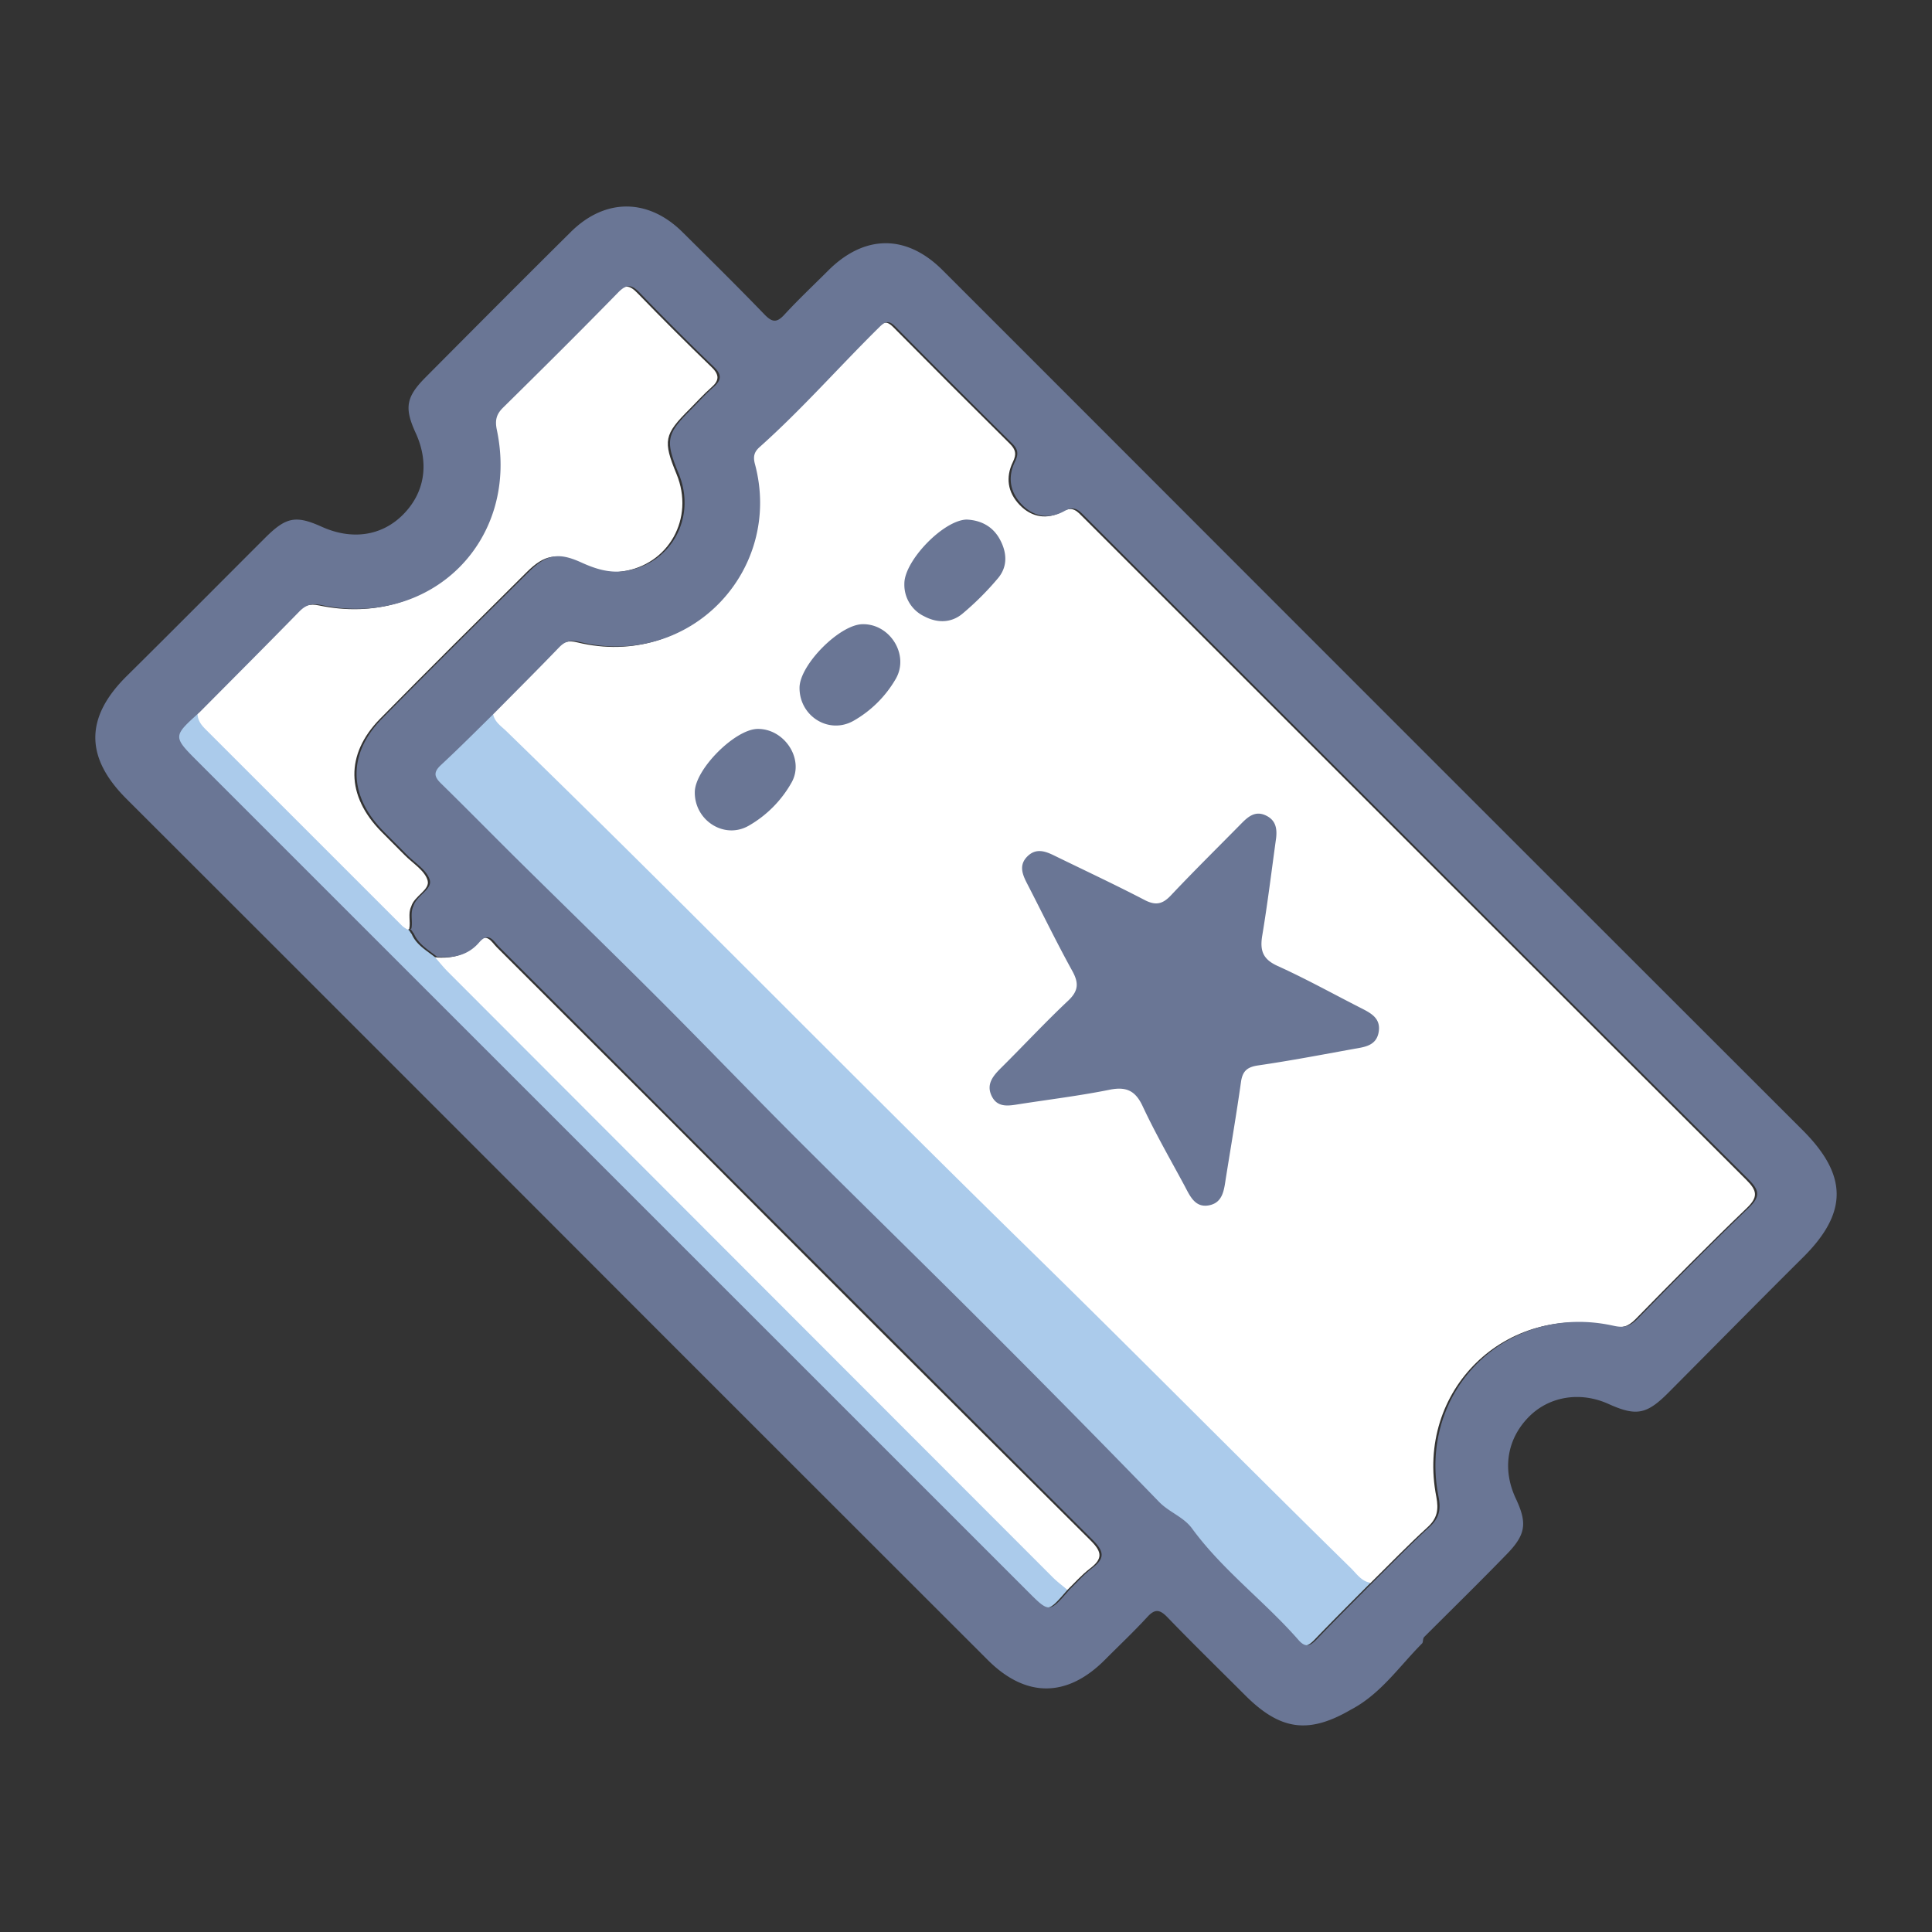 <svg id="Layer_1" width="68" height="68" data-name="Layer 1" xmlns="http://www.w3.org/2000/svg" viewBox="0 0 800 800"><rect x="0" y="0" width="800" height="800" fill="#333333" stroke="none"/><defs><style>.cls-1{fill:none;}.cls-2{fill:#fff;}.cls-3{fill:#abcbeb;}.cls-4{fill:#6a7695;}</style></defs><title>helpdesk ticket</title><rect class="cls-1" width="800" height="800"/><path class="cls-2" d="M204.13,295.17c8.84-8.95,17.75-17.83,26.48-26.89,2.51-2.61,4.79-3.17,8.44-2.28,46.11,11.25,84.41-29.84,72.66-73.66-.82-3.08-.32-5,1.92-7,17.52-15.65,33-33.33,49.71-49.8,2.45-2.41,4-2.66,6.5-.12q24,24.27,48.28,48.29c2.42,2.4,2.92,4.28,1.29,7.6-3.08,6.31-2.2,12.55,2.81,17.78s11.49,6.16,17.61,2.74c4.46-2.5,6.28,0,8.74,2.43q78.12,78.09,156.26,156.18,59.08,59.07,118.24,118.07c4.63,4.59,5,7.17.11,11.85-15.65,15-30.88,30.47-46.07,46-3,3-5.55,3.77-9.77,2.82-43.93-9.85-81.28,26.49-72.58,70.67,1,5.34.37,8.88-3.69,12.59-8.1,7.39-15.72,15.31-23.53,23-5.45,1.73-7.68-2.88-10.5-5.69-38.33-38.16-75.95-77.05-114.92-114.53-66.77-64.22-131-130.93-197.29-195.65C232.59,327.57,220,316,207.92,303.81,205.69,301.56,201.87,299.58,204.13,295.17ZM83.94,303.6q39.24,39.58,78.85,78.8c1.66,1.65,3.42,4.59,6.66,2.24.65-3.06-.61-6.28.82-9.26,1.25-4.44,7.95-6.93,6.78-10.86-1.2-4.09-6.19-7.07-9.56-10.5-3.18-3.24-6.43-6.43-9.62-9.67-14.56-14.79-14.94-32-.51-46.7,20.07-20.41,40.4-40.56,60.72-60.72,7.37-7.31,12.31-8.13,21.67-3.89,5.7,2.59,11.45,4.48,17.82,3.6,19.3-2.66,30.13-22,22.56-40.36-5.68-13.76-5.16-16.36,5.32-26.79,3-3,5.88-6.24,9.1-9.05s3.49-5.15.12-8.39Q279.08,137,264,121.41c-3.33-3.45-5.42-3.76-9-.11-15.7,16.08-31.64,31.91-47.65,47.68-2.83,2.79-3.36,5.33-2.54,9.22,9.58,45.61-27,82.12-72.67,72.51-4-.83-6.44-.08-9.16,2.7-13.65,14-27.45,27.77-41.2,41.63C79.81,298.57,81.59,301.23,83.94,303.6ZM184.56,404.22Q309.27,529.06,434.12,653.77c2.16,2.15,3.95,5.31,7.88,4.57,3.07-3,5.91-6.24,9.29-8.81,5.23-4,5.27-6.71.31-11.64Q363.07,549.9,275,461.44q-34.62-34.63-69.3-69.2c-2.19-2.18-4.18-6.47-8.17-1.85-4.62,5.36-10.73,6.64-17.47,6C179.22,400.3,182.42,402.08,184.56,404.22Z"/><path class="cls-3" d="M204.13,295.17c.36,3.62,3.3,5.41,5.55,7.59C283,374,354.46,447.22,427.57,518.72,471.78,562,515.19,606,559.33,649.28c2.44,2.39,4.39,5.53,8.21,6.11-7.71,7.79-15.49,15.51-23.07,23.41-2.63,2.74-4.61,3.94-7.68.43-14-16-31.4-28.85-44.08-46.19-3.51-4.79-9.46-6.69-13.64-11Q443.33,585.21,407,548.93c-25.66-25.65-51.67-51-77.34-76.6-19.44-19.43-38.47-39.27-57.91-58.71-19.81-19.8-39.91-39.31-59.84-59-10.07-9.95-19.95-20.1-30.11-29.95-3-2.89-3.23-4.8-.07-7.74C189.36,309.86,196.69,302.45,204.13,295.17ZM170.44,386.7c-.62-.58-.77-1.61-1.74-1.87a10.86,10.86,0,0,1-2-1.29Q125.92,342.77,85.14,302c-2-2-3.48-4-3.32-6.95-11.25,10.09-11.22,10.06-.55,20.72L424.76,659.21c8.85,8.86,8.86,8.85,17.24-.87-2-1.72-4.18-3.31-6.05-5.18Q310.64,527.76,185.4,402.32c-1.88-1.89-3.54-4-5.31-6C176.5,393.5,172.36,391.21,170.44,386.7Z"/><path class="cls-4" d="M746.36,467.9Q624.47,346.15,502.67,224.28,446.45,168,390.23,111.8c-15-14.94-32.35-14.7-47.31.25-6.06,6.06-12.31,11.93-18.11,18.23-3.11,3.38-5,3.29-8.19,0-11.15-11.55-22.59-22.84-34-34.15-14.16-14.06-32-14.21-46.23-.11-20.18,20-40.17,40.1-60.18,60.23-8.12,8.17-8.83,12.66-4.1,23,5.77,12.55,3.82,24.87-5.38,34-8.75,8.68-21,10.48-33.43,4.9-10.83-4.88-14.84-4.1-23.51,4.56C90.68,241.79,71.63,261,52.42,280c-17.25,17.09-17.24,33.61-.1,50.74q106.56,106.42,213,213,71.85,71.85,143.74,143.67c15.79,15.75,32.86,15.56,48.48-.14,5.85-5.89,11.91-11.58,17.52-17.69,3.13-3.42,5.1-3.22,8.26,0,10.6,11,21.52,21.64,32.31,32.43,14.53,14.52,26.24,16.11,43.73,5.93,12.33-6.45,20-17.89,29.48-27.42.61-.62.12-2.1,1.07-2.86,11.35-11.35,22.83-22.58,34-34.1,8-8.2,8.51-12.92,3.74-23.08-5.71-12.17-3.62-24.8,5.62-34,8.43-8.36,21.19-10.36,32.74-5.15s15.83,4.39,24.91-4.73c18.5-18.59,36.89-37.29,55.5-55.78C765.24,502.21,765.22,486.74,746.36,467.9ZM452.18,649.37c-3.38,2.57-6.21,5.85-9.29,8.81h0c-8.38,9.72-8.39,9.73-17.24.87L82.16,315.6c-10.67-10.66-10.7-10.63.55-20.72h0c13.75-13.86,27.56-27.67,41.2-41.63,2.72-2.78,5.18-3.53,9.16-2.7,45.68,9.61,82.25-26.9,72.67-72.51-.82-3.89-.29-6.43,2.54-9.22,16-15.77,31.95-31.6,47.65-47.68,3.56-3.65,5.66-3.34,9,.11q15,15.58,30.64,30.64c3.37,3.24,3.24,5.46-.12,8.39s-6.07,6-9.1,9.05c-10.48,10.43-11,13-5.32,26.79,7.58,18.32-3.26,37.7-22.56,40.36-6.37.88-12.12-1-17.82-3.6-9.36-4.24-14.3-3.42-21.67,3.89-20.32,20.16-40.65,40.31-60.72,60.72-14.43,14.69-14.05,31.91.51,46.7,3.19,3.24,6.44,6.43,9.62,9.67,3.37,3.43,8.36,6.41,9.56,10.5,1.17,3.93-5.53,6.42-6.78,10.86-1.42,3-.17,6.21-.82,9.26a5.2,5.2,0,0,1-.47.3c.72.37.91,1.24,1.47,1.76,1.91,4.51,6.06,6.8,9.64,9.65,6.74.68,12.85-.6,17.47-6,4-4.62,6-.33,8.17,1.85q34.71,34.55,69.3,69.2,88.23,88.29,176.57,176.45C457.45,642.66,457.41,645.39,452.18,649.37Zm271.89-149.2c-15.65,15-30.88,30.48-46.07,46-3,3-5.55,3.77-9.77,2.82-43.93-9.85-81.28,26.49-72.58,70.68,1.05,5.33.37,8.87-3.69,12.58-8.1,7.39-15.72,15.31-23.53,23h0c-7.71,7.79-15.49,15.51-23.07,23.41-2.63,2.74-4.61,3.94-7.68.43-14-16-31.4-28.85-44.08-46.18-3.51-4.8-9.46-6.7-13.64-11q-35.74-36.84-72.07-73.11c-25.66-25.66-51.67-51-77.33-76.61-19.45-19.43-38.48-39.27-57.92-58.71-19.81-19.8-39.91-39.31-59.84-59-10.07-10-20-20.09-30.11-30-3-2.89-3.23-4.8-.06-7.74,7.62-7.08,15-14.49,22.39-21.77h0c8.84-8.94,17.76-17.83,26.48-26.89,2.51-2.6,4.79-3.17,8.44-2.28,46.11,11.25,84.42-29.84,72.66-73.66-.82-3.08-.32-5,1.92-7,17.53-15.64,33-33.33,49.72-49.8,2.44-2.41,4-2.66,6.49-.12q24,24.27,48.28,48.29c2.42,2.4,2.92,4.28,1.29,7.6-3.08,6.31-2.2,12.55,2.81,17.78s11.49,6.16,17.61,2.74c4.46-2.5,6.28,0,8.74,2.43q78.12,78.09,156.26,156.18Q664.81,429.32,724,488.32C728.59,492.91,729,495.49,724.07,500.17ZM528.41,347.06c-1.88,13.49-3.51,27-5.76,40.46-1,6.19.32,9.72,6.4,12.47,11.69,5.29,22.93,11.54,34.37,17.36,4.16,2.12,8.44,4.23,7.46,10s-6,6.22-10.42,7c-13.15,2.39-26.29,4.89-39.51,6.82-4.53.66-6.44,2.34-7.08,6.83-1.87,13.22-4.12,26.39-6.23,39.58-.77,4.78-1.09,10.32-6.91,11.5-6,1.22-8.07-4.06-10.33-8.26-5.84-10.84-12-21.53-17.2-32.66-3-6.5-6.76-8.33-13.75-6.92-12.3,2.48-24.79,4-37.19,5.93-4.29.67-8.95,1.69-11.46-3-2.82-5.33.69-9,4.25-12.5,9.11-9.06,17.87-18.48,27.22-27.28,4.32-4.07,4.52-7.33,1.73-12.37-6.59-11.93-12.53-24.22-18.79-36.34-1.94-3.77-3.34-7.53.19-11.05s7.31-2.24,11.1-.38c12.5,6.11,25.11,12,37.44,18.41,4.67,2.44,7.54,1.71,11-2,9.55-10.12,19.47-19.89,29.23-29.81,2.74-2.78,5.66-5.17,9.87-3.24S528.87,343,528.41,347.06ZM353.46,298.45a47.06,47.06,0,0,0,17.41-17.27c5.82-9.95-2.34-23-13.8-22.71-9.45.22-25.8,16.69-26,26.16C330.9,296.47,343.15,304.29,353.46,298.45ZM287.7,327.9c-.21,11.76,12.18,19.84,22.35,14a47.35,47.35,0,0,0,17.79-18c5.3-9.67-3.07-22.19-14.12-22.07C304.37,301.93,287.87,318.46,287.7,327.9Zm86.78-86.25a14.45,14.45,0,0,0,8.24,13.56c5.39,2.85,11.13,2.79,15.79-1.07a119.09,119.09,0,0,0,14.66-14.62c4.28-5,3.78-11,.69-16.47-3-5.29-7.93-7.65-13.61-7.91C390.56,215.42,374.45,232.26,374.48,241.65Z"/></svg>